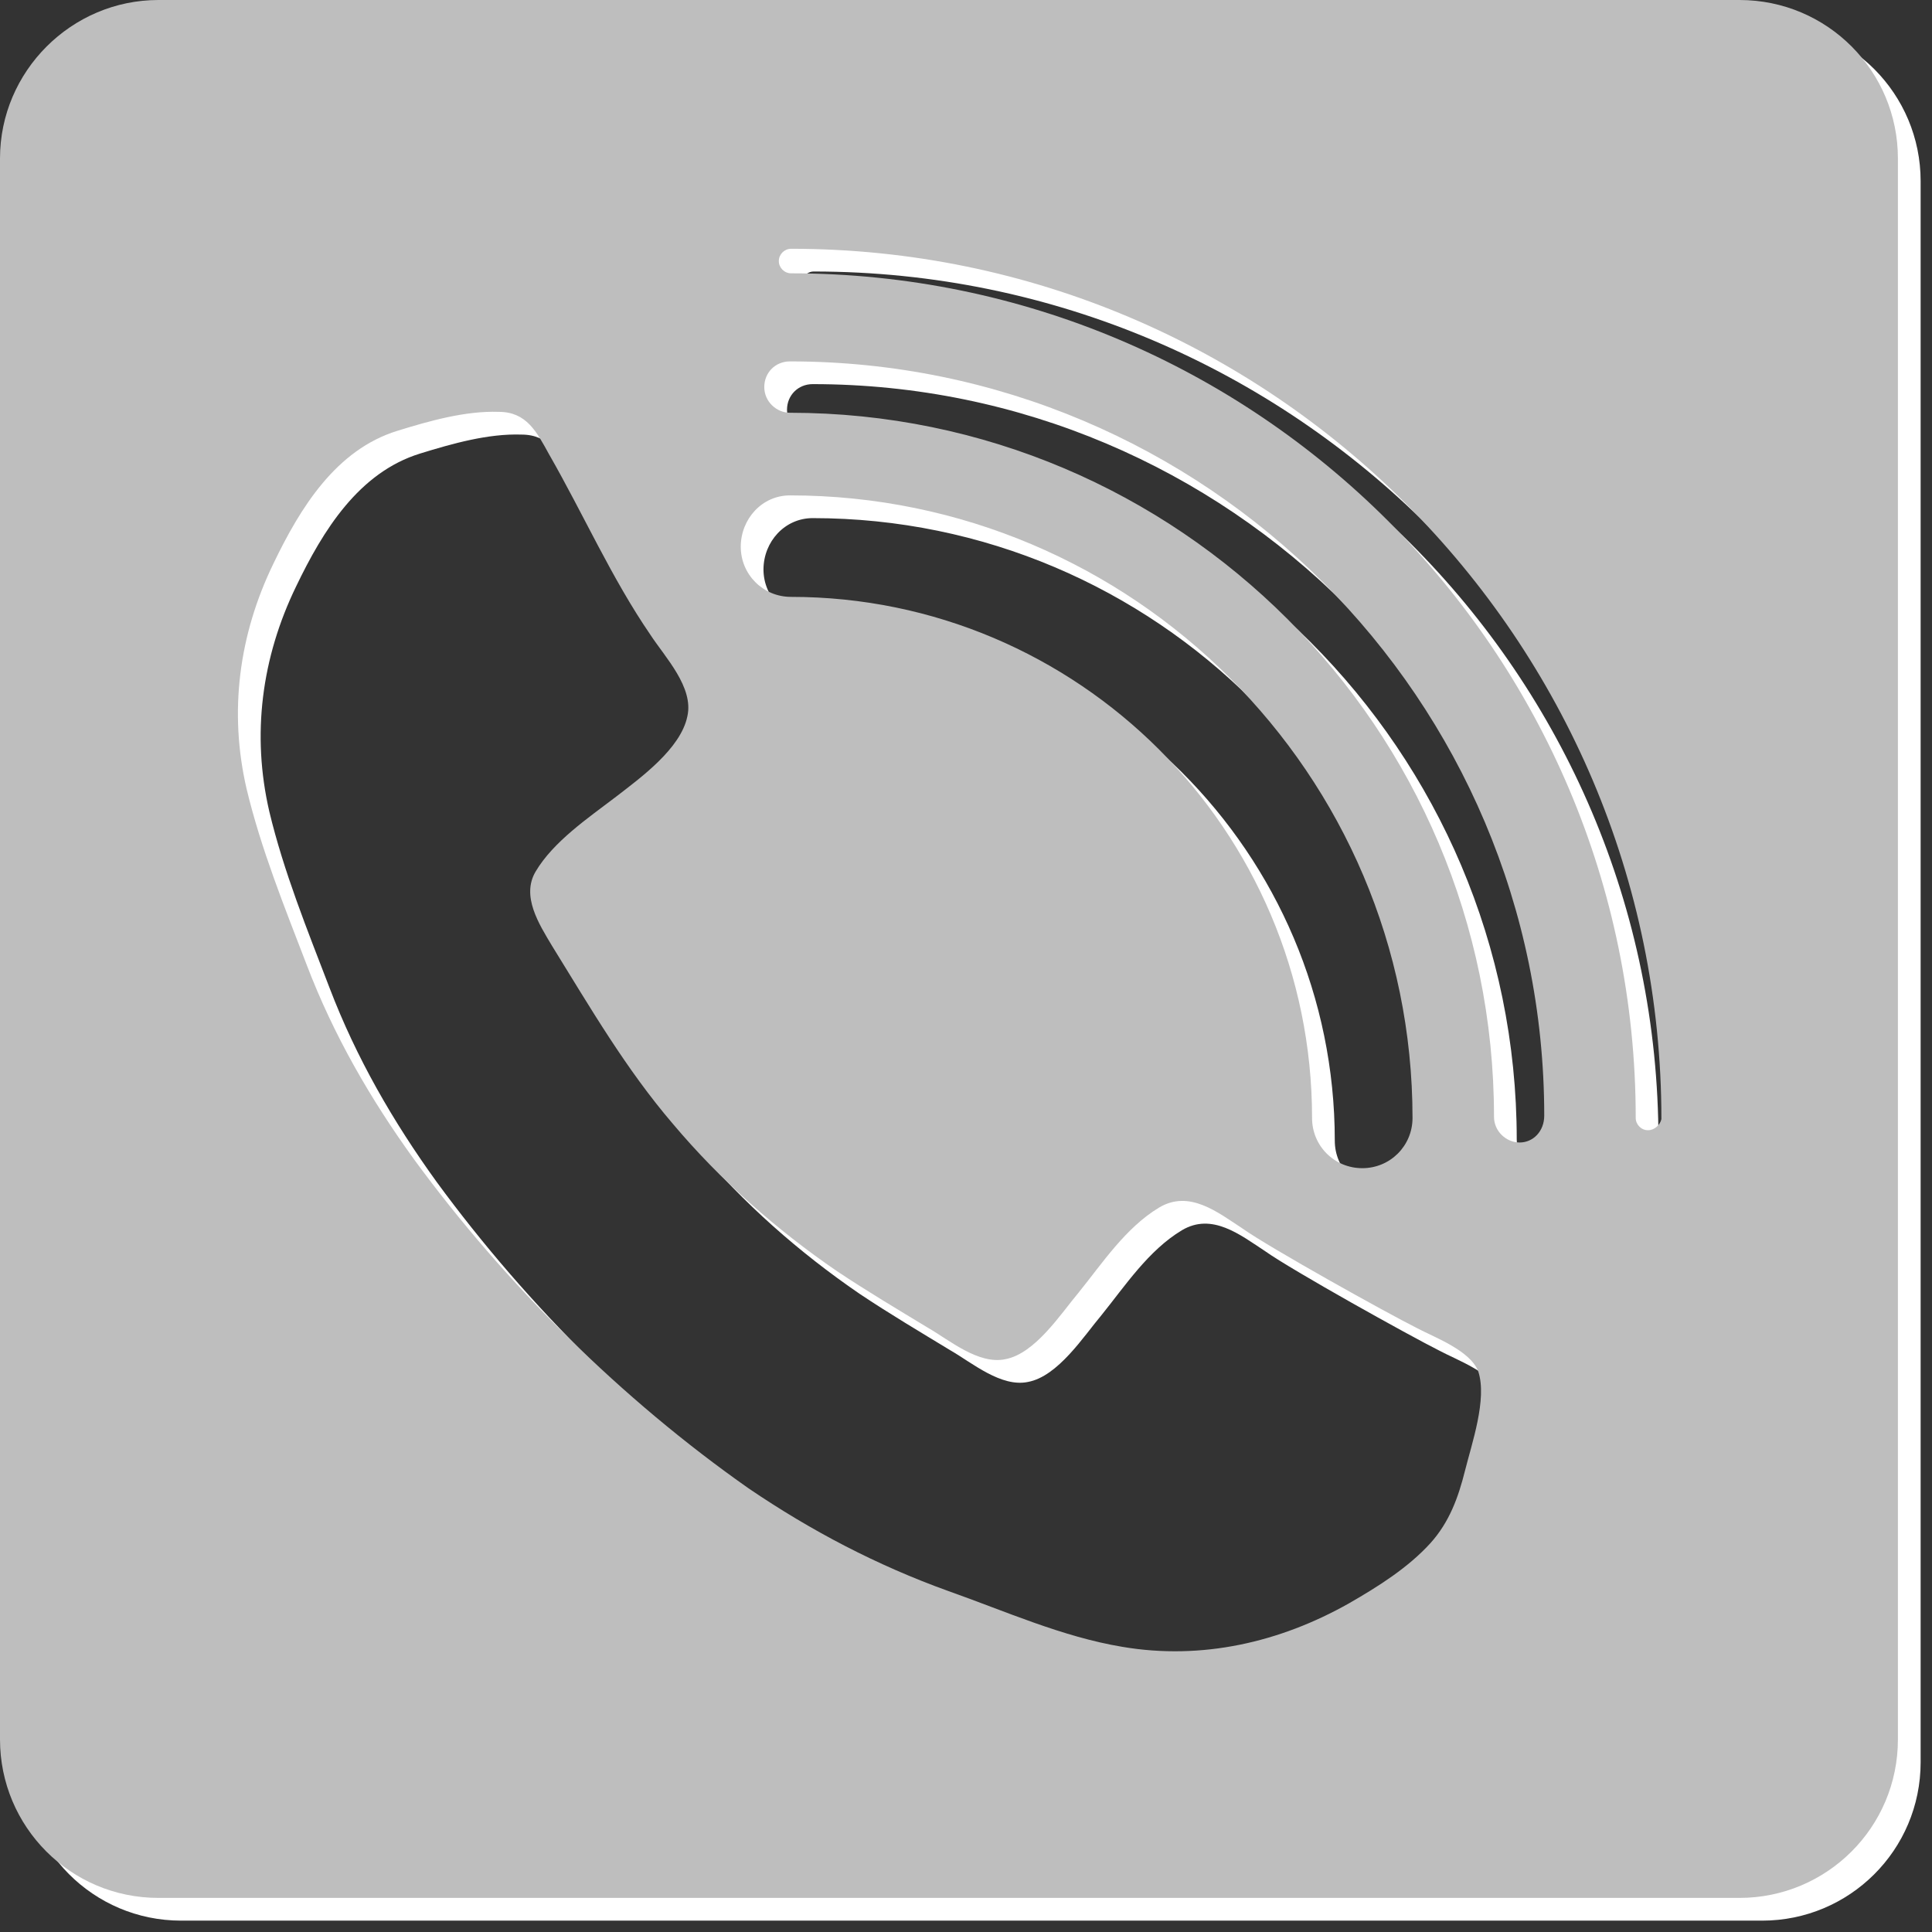 <?xml version="1.0" encoding="utf-8"?>
<!-- Generator: Adobe Illustrator 22.0.1, SVG Export Plug-In . SVG Version: 6.00 Build 0)  -->
<svg version="1.1" id="Ebene_1" xmlns="http://www.w3.org/2000/svg" xmlns:xlink="http://www.w3.org/1999/xlink" x="0px" y="0px"
	 viewBox="0 0 170 170" style="enable-background:new 0 0 170 170;" xml:space="preserve">
<rect x="0" y="0" width="170" height="170" fill="#333333" stroke="none"/>
<style type="text/css">
	.st0{fill:#FFFFFF;}
	.st1{fill:#BEBEBE;}
</style>
<path class="st0" d="M155.06,2H15.94C8.28,2,2,8.28,2,15.94v139.12C2,162.72,8.19,169,15.94,169h139.12
	c7.66,0,13.94-6.19,13.94-13.94V15.94C169,8.28,162.81,2,155.06,2z M71.51,45.59c30.14,0,54.78,24.54,54.78,54.78
	c0,2.45-1.96,4.42-4.42,4.42s-4.42-1.96-4.42-4.42c0-25.33-20.62-45.85-45.85-45.85c-2.45,0-4.42-1.96-4.42-4.42
	C67.19,47.65,69.06,45.59,71.51,45.59z M130.91,131.4c-0.59,2.36-1.37,4.52-3.04,6.38c-1.96,2.16-4.61,3.83-7.17,5.3
	c-6.09,3.44-12.96,5.01-19.93,3.83c-5.3-0.88-10.31-3.14-15.32-4.91c-6.28-2.26-12.08-5.3-17.57-9.03
	c-11.19-7.85-21.4-17.97-29.45-28.96c-3.83-5.3-7.07-10.9-9.43-17.08c-1.96-5.11-4.03-10.21-5.3-15.51
	c-1.57-6.77-0.69-13.55,2.36-19.83c2.36-4.91,5.5-10.01,10.9-11.68c2.85-0.88,5.99-1.77,8.93-1.67c2.45,0,3.34,1.77,4.42,3.73
	c3.04,5.3,5.5,10.9,8.93,15.9c1.28,1.96,3.83,4.61,3.24,7.17c-0.59,2.85-4.12,5.4-6.28,7.07c-2.45,1.87-5.5,3.93-7.07,6.58
	c-1.28,2.16,0.29,4.61,1.47,6.58c3.34,5.4,6.48,10.8,10.6,15.61c4.22,5.01,9.13,9.33,14.43,12.96c2.65,1.77,5.3,3.34,8.05,5.01
	c1.87,1.08,4.42,3.24,6.77,2.75c2.65-0.49,4.91-4.03,6.48-5.89c2.06-2.55,4.12-5.69,7.07-7.46c2.65-1.57,5.11,0.39,7.36,1.87
	c2.36,1.67,12.57,7.36,15.32,8.74c1.47,0.79,4.71,1.96,5.4,3.83C132.87,125.11,131.5,129.04,130.91,131.4z M135.72,102.53
	c-1.18,0-2.26-0.98-2.26-2.26c0-34.17-27.78-61.95-61.95-61.95c-1.18,0-2.26-0.98-2.26-2.26c0-1.28,0.98-2.26,2.26-2.26
	c36.62,0,66.37,29.75,66.37,66.37C137.88,101.55,136.9,102.53,135.72,102.53z M147.01,101.45c-0.59,0-1.08-0.49-1.08-1.08
	c0-41.04-33.38-74.32-74.32-74.32c-0.59,0-1.08-0.49-1.08-1.08s0.49-1.08,1.08-1.08c42.22,0,76.58,34.36,76.58,76.58
	C148.09,100.96,147.6,101.45,147.01,101.45z"/>
<path class="st1" d="M153.06,0H13.94C6.28,0,0,6.28,0,13.94v139.12C0,160.72,6.19,167,13.94,167h139.12
	c7.66,0,13.94-6.19,13.94-13.94V13.94C167,6.28,160.81,0,153.06,0z M69.51,43.59c30.14,0,54.78,24.54,54.78,54.78
	c0,2.45-1.96,4.42-4.42,4.42s-4.42-1.96-4.42-4.42c0-25.33-20.62-45.85-45.85-45.85c-2.45,0-4.42-1.96-4.42-4.42
	C65.19,45.65,67.06,43.59,69.51,43.59z M128.91,129.4c-0.59,2.36-1.37,4.52-3.04,6.38c-1.96,2.16-4.61,3.83-7.17,5.3
	c-6.09,3.44-12.96,5.01-19.93,3.83c-5.3-0.88-10.31-3.14-15.32-4.91c-6.28-2.26-12.08-5.3-17.57-9.03
	c-11.19-7.85-21.4-17.97-29.45-28.96c-3.83-5.3-7.07-10.9-9.43-17.08c-1.96-5.11-4.03-10.21-5.3-15.51
	c-1.57-6.77-0.69-13.55,2.36-19.83c2.36-4.91,5.5-10.01,10.9-11.68c2.85-0.88,5.99-1.77,8.93-1.67c2.45,0,3.34,1.77,4.42,3.73
	c3.04,5.3,5.5,10.9,8.93,15.9c1.28,1.96,3.83,4.61,3.24,7.17c-0.59,2.85-4.12,5.4-6.28,7.07c-2.45,1.87-5.5,3.93-7.07,6.58
	c-1.28,2.16,0.29,4.61,1.47,6.58c3.34,5.4,6.48,10.8,10.6,15.61c4.22,5.01,9.13,9.33,14.43,12.96c2.65,1.77,5.3,3.34,8.05,5.01
	c1.87,1.08,4.42,3.24,6.77,2.75c2.65-0.49,4.91-4.03,6.48-5.89c2.06-2.55,4.12-5.69,7.07-7.46c2.65-1.57,5.11,0.39,7.36,1.87
	c2.36,1.67,12.57,7.36,15.32,8.74c1.47,0.79,4.71,1.96,5.4,3.83C130.87,123.11,129.5,127.04,128.91,129.4z M133.72,100.53
	c-1.18,0-2.26-0.98-2.26-2.26c0-34.17-27.78-61.95-61.95-61.95c-1.18,0-2.26-0.98-2.26-2.26c0-1.28,0.98-2.26,2.26-2.26
	c36.62,0,66.37,29.75,66.37,66.37C135.88,99.55,134.9,100.53,133.72,100.53z M145.01,99.45c-0.59,0-1.08-0.49-1.08-1.08
	c0-41.04-33.38-74.32-74.32-74.32c-0.59,0-1.08-0.49-1.08-1.08s0.49-1.08,1.08-1.08c42.22,0,76.58,34.36,76.58,76.58
	C146.09,98.96,145.6,99.45,145.01,99.45z"/>
</svg>
